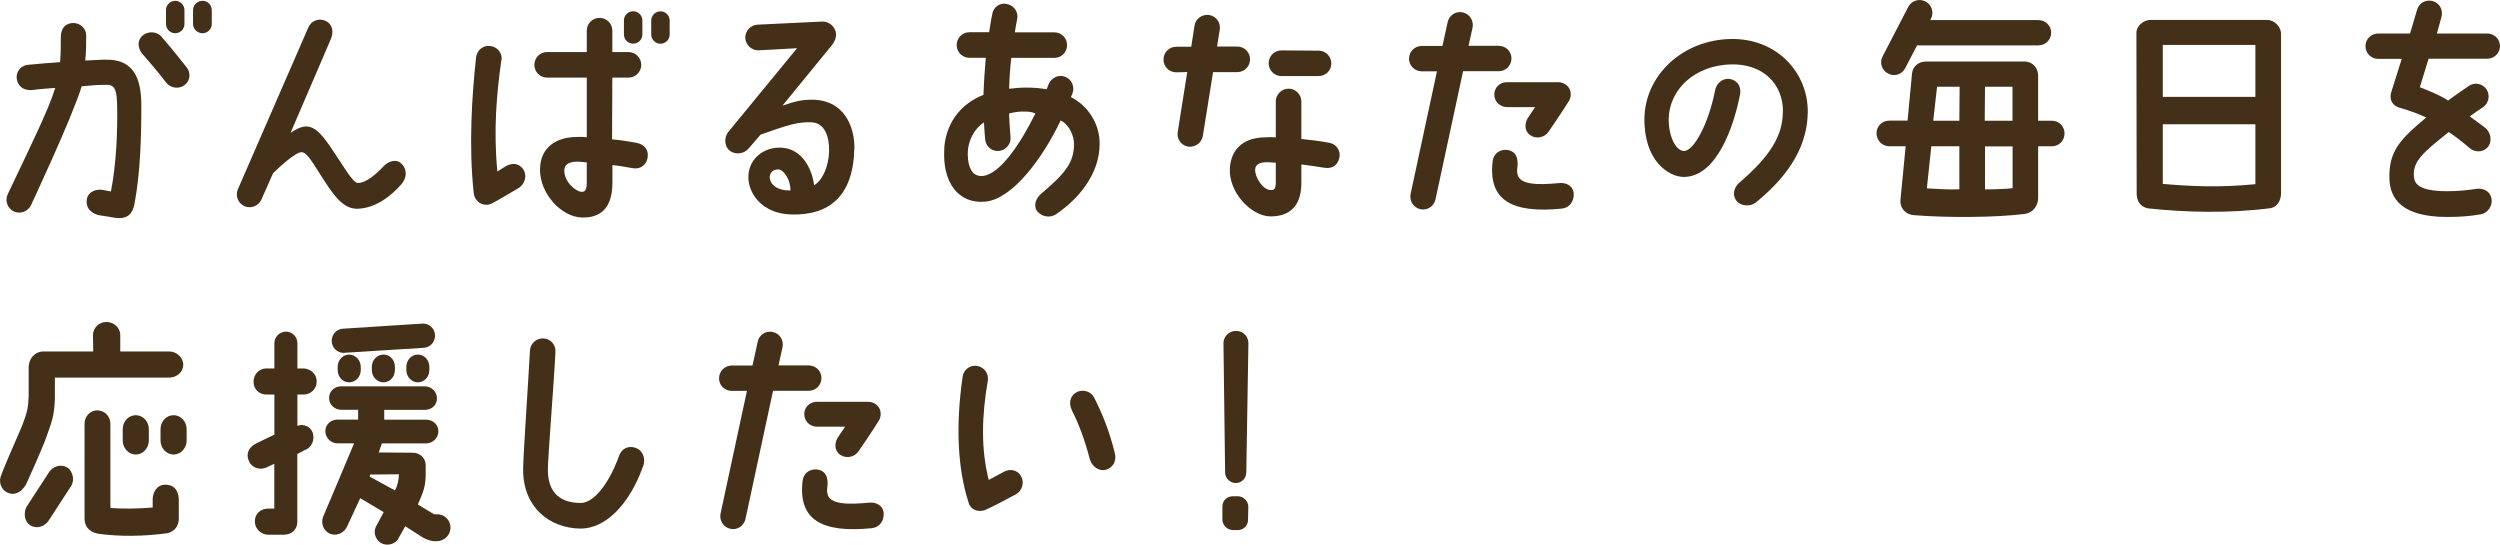 <?xml version="1.0" encoding="UTF-8"?><svg id="_レイヤー_2" xmlns="http://www.w3.org/2000/svg" width="273.79" height="59.65" viewBox="0 0 273.79 59.65"><defs><style>.cls-1{fill:#443018;}</style></defs><g id="layout"><path class="cls-1" d="M.83,21.3c2.99-6.27,4.52-9.41,5.22-11.67-1.33.08-2.57.23-2.57.23-.88.08-1.53-.42-1.64-1.2-.13-.94.6-1.51,1.2-1.56,1.48-.13,2.16-.21,3.54-.29.08-1.04.08-1.51.08-2.76,0-.81.39-1.51,1.38-1.53.75,0,1.4.6,1.4,1.35,0,.88,0,1.66-.1,2.76,1.38-.05,1.85-.13,2.76-.08,2.42.16,3.38,1.87,3.38,4.99,0,3.41-.11,7.44-.76,10.84-.21.99-.7,1.64-2.05,1.48l-1.92-.31c-.96-.29-1.35-.91-1.25-1.69.18-1.04,1.25-1.14,1.71-1.07l.94.18c.6-3.09.73-6.63.68-9.31-.03-1.72-.21-2.37-1.12-2.37-.99,0-1.66.05-2.76.16-1.07,3.48-5.56,13.03-5.56,13.03-.34.7-1.17.99-1.87.68-.7-.34-1.01-1.17-.68-1.87ZM17.66,3.99c.99,1.14,1.92,2.29,2.78,3.38.49.6.39,1.51-.23,1.95-.62.47-1.51.34-2-.26-.94-1.22-1.85-2.29-2.65-3.2-.49-.6-.54-1.43.03-1.95.6-.52,1.56-.49,2.08.08ZM19.19.09c.55,0,1.01.47,1.01,1.01v1.53c0,.57-.47,1.01-1.01,1.01s-1.01-.44-1.01-1.01v-1.53c0-.55.44-1.01,1.01-1.01ZM23.19,1.1v1.53c0,.57-.47,1.01-1.01,1.01s-1.04-.44-1.04-1.01v-1.53c0-.55.47-1.01,1.04-1.01s1.01.47,1.01,1.01Z"/><path class="cls-1" d="M43.97,17.92c.62.62.62,1.53,0,2.24-1.2,1.38-2.89,2.65-4.81,2.7-1.66.05-2.73-1.61-4.21-3.95-.94-1.51-1.48-2.29-1.95-2.24-.57,0-2.03,1.27-3.09,2.29l-1.28,2.89c-.31.7-1.14,1.04-1.85.73-.7-.31-1.04-1.12-.73-1.85l7.72-17.73c.31-.73,1.14-1.04,1.85-.73.7.29,1.04,1.12.57,2.11l-4.37,10.17c.57-.39,1.09-.65,1.59-.7,1.17-.08,2.03,1.14,2.99,2.55,1.14,1.66,2.24,3.67,2.81,3.64.83,0,1.95-.91,2.81-1.85.55-.57,1.43-.81,1.95-.26Z"/><path class="cls-1" d="M54.91,6.56c-.52,3.69-.88,7.7-.44,12.22.23-.16.65-.39.91-.57.78-.44,1.48-.31,1.93.34.44.65.18,1.56-.44,2,0,0-2.44,1.46-2.99,1.72-.78.42-1.87-.03-2-1.14-.57-5.3-.18-10.76.26-14.87.11-.78.78-1.33,1.56-1.22.75.08,1.35.78,1.22,1.53ZM69.78,15.66c.73.16,1.3.7,1.14,1.64-.13.75-.8,1.27-1.61,1.12-.83-.13-1.4-.26-2.24-.34v2.05c-.05,2.86-1.48,3.74-3.35,3.69-2.31-.08-4.58-2.65-4.58-5.23s1.95-3.59,4.05-3.59c.18,0,.55-.03,1.07.03v-6.53h-4.34c-.78,0-1.4-.62-1.4-1.4s.62-1.4,1.4-1.4h4.34v-2.34c0-.78.62-1.4,1.4-1.4s1.4.62,1.4,1.4v2.34h1.77c.78,0,1.4.65,1.4,1.4s-.62,1.4-1.4,1.4h-1.77c0,2.24-.03,4.73-.03,6.76.99.08,1.69.21,2.73.39ZM64.27,17.79c-.6-.05-.88-.1-1.3-.08-.91.08-1.17.49-1.17.99,0,1.22,1.27,2.31,1.92,2.31.34,0,.54-.21.54-.99v-2.24ZM69.34,1.23c.57,0,1.01.47,1.01,1.01v1.53c0,.57-.44,1.01-1.01,1.01s-1.01-.44-1.01-1.01v-1.53c0-.55.44-1.01,1.01-1.01ZM73.34,2.25v1.53c0,.57-.47,1.01-1.01,1.01s-1.01-.44-1.01-1.01v-1.53c0-.55.44-1.01,1.01-1.01s1.01.47,1.01,1.01Z"/><path class="cls-1" d="M93.56,16.29c-.11,5.25-2.81,7.31-6.89,7.2-3.28-.08-4.76-2.39-4.71-4.16.03-1.69,1.3-2.99,3.09-3.15,2.5-.21,3.82,1.95,4.11,4.11.94-.57,1.59-2.05,1.64-3.74.03-1.61-.49-3.07-1.87-3.15-1.43-.1-2.76.31-5.64,1.35l-1.3,1.51c-.49.6-1.48.73-2.08.23-.6-.47-.62-1.43-.16-2.03l7.54-9.18-4.21.23c-.75.03-1.4-.57-1.46-1.33-.03-.78.57-1.43,1.33-1.48l7.1-.34c.75-.03,1.43.57,1.51,1.33.03.55-.26,1.04-.49,1.3l-5.38,6.58c1.35-.47,2.13-.65,3.15-.65,3.54-.05,4.78,2.89,4.73,5.36ZM85.24,18.55c-.73.03-.94.47-.94.88.05.83.88,1.46,2.26,1.43.05-1.12-.73-2.31-1.33-2.31Z"/><path class="cls-1" d="M103.41,16.21c.18-2.52,1.59-4.76,4.29-5.82.05-1.27.13-2.63.26-4.06h-1.79c-.78,0-1.4-.62-1.4-1.4s.62-1.4,1.4-1.4h2.16c.08-.65.21-1.33.34-2,.13-.78.86-1.27,1.61-1.09.78.16,1.27.88,1.12,1.64-.11.49-.18.99-.26,1.46h4.32c.78,0,1.4.62,1.4,1.4s-.62,1.4-1.4,1.4h-4.71c-.13,1.17-.21,2.29-.23,3.38.62-.08,1.27-.13,1.92-.13.81,0,1.54.08,2.18.18.08-.16.13-.34.21-.52.29-.7,1.04-1.12,1.77-.86.73.23,1.14,1.09.86,1.82-.05.13-.1.26-.18.42,1.95.99,3.15,2.99,3.15,5.1,0,3.48-2.5,6.19-4.76,7.72-.7.49-1.66.26-2.11-.36-.42-.65-.08-1.43.52-1.92,2.5-2.13,3.56-3.33,3.54-5.43,0-.81-.47-2.05-1.46-2.55-1.92,4.06-5.25,8.61-8.24,8.89-2.91.29-4.76-2.05-4.5-5.85ZM106.01,17.4c.08.75.36,1.98,1.61,1.87,1.85-.18,4.06-3.38,5.77-6.84-.39-.18-.75-.21-1.09-.21-.62-.03-1.2.05-1.79.21.03.86.08,1.72.16,2.57.08.78-.52,1.46-1.27,1.53-.78.08-1.43-.49-1.51-1.25-.05-.6-.1-1.2-.13-1.87-1.17.75-1.95,2.34-1.74,3.98Z"/><path class="cls-1" d="M130.02,7.89l-1.2.03c-.78,0-1.4-.62-1.4-1.4s.62-1.4,1.4-1.4h1.64l.36-2.31c.1-.75.83-1.27,1.59-1.17.78.13,1.3.83,1.17,1.61l-.29,1.85h2.21c.78,0,1.4.62,1.4,1.4s-.62,1.4-1.4,1.4h-2.65l-1.12,6.99c-.13.75-.83,1.27-1.61,1.17-.75-.13-1.27-.83-1.14-1.61l1.04-6.55ZM138.52,15.04c.39-.03.73-.03,1.2,0v-3.93c0-.75.62-1.4,1.4-1.4s1.4.65,1.4,1.4v4.11c1.01.1,2.05.23,3.07.42.75.13,1.28.88,1.09,1.64-.21.94-.91,1.22-1.66,1.09-.83-.13-1.66-.26-2.5-.36v2.21c-.08,2.57-1.48,3.48-3.38,3.48-2.16-.03-4.63-2.68-4.45-5.33.13-1.74,1.17-3.28,3.82-3.33ZM138.6,17.77c-.73.03-1.12.31-1.14.78-.05.86.86,2.26,1.69,2.26.23,0,.52.08.57-.7v-2.29c-.55-.05-.81-.05-1.12-.05ZM138.94,6.92c0-.78.62-1.4,1.4-1.4l4.08.03c.75,0,1.38.62,1.38,1.4s-.62,1.38-1.4,1.38h-4.08c-.75,0-1.38-.62-1.38-1.4Z"/><path class="cls-1" d="M154.31,6.43c0-.78.62-1.4,1.4-1.4h2.26l.57-2.6c.16-.75.88-1.25,1.66-1.07.75.16,1.22.91,1.07,1.66l-.44,2h3.3c.78,0,1.4.6,1.4,1.38s-.62,1.4-1.4,1.4h-3.9l-3.02,14.04c-.16.75-.91,1.25-1.66,1.07-.75-.16-1.22-.91-1.07-1.66l2.89-13.44h-1.66c-.78,0-1.4-.62-1.4-1.38ZM171.11,22.84c-5.64.57-8.14-.96-7.64-5.2.1-.81.81-1.38,1.74-1.2.83.18,1.04.91.99,1.66-.05.44-.08.7,0,1.01.26,1.12,2.13,1.17,4.55.94.75-.08,1.48.29,1.59,1.04.1.94-.47,1.66-1.22,1.74ZM172.02,10.33c0,.29-.08.57-.23.78-.65,1.07-2.21,3.33-2.21,3.33-.44.65-1.38.81-2,.36-.65-.44-.65-1.33-.21-1.95l.75-1.12h-3.07c-.78,0-1.4-.6-1.4-1.38s.62-1.35,1.4-1.35h5.59c.75,0,1.4.57,1.38,1.33Z"/><path class="cls-1" d="M195.26,12.28c.05-2.99-2.08-5.28-5.62-5.23-4.06.08-6.81,2.76-6.89,5.93-.03,1.87.73,3.54,1.69,3.56,1.09-.05,2.68-3.02,3.38-6.6.13-.78.78-1.38,1.56-1.3.68.08,1.4.65,1.17,1.77-.65,3.33-2.5,8.94-6.14,8.97-1.66,0-4.39-1.77-4.32-6.45.1-4.78,4.26-8.58,9.49-8.66,5.02-.08,8.45,3.69,8.4,8.03-.05,3.43-1.74,6.66-5.69,9.88-.6.47-1.64.42-2.11-.18-.49-.6-.31-1.46.29-1.98,3.43-2.94,4.76-5.17,4.78-7.75Z"/><path class="cls-1" d="M226.1,14.62c0,.78-.6,1.4-1.38,1.4h-1.51v5.64c0,.91-.6,1.66-1.48,1.77-3.12.39-8.4.44-12.17.13-.88-.08-1.51-.78-1.43-1.66l.57-5.88h-1.79c-.78,0-1.4-.65-1.4-1.43s.62-1.38,1.4-1.38h2l.49-5.17c.08-.78.73-1.3,1.51-1.3h10.84c.73,0,1.46.57,1.46,1.59v4.89h1.51c.78,0,1.38.62,1.38,1.4ZM224.64,3.57c0,.78-.62,1.4-1.4,1.4h-13.29l-1.3,2.5c-.37.7-1.22.96-1.9.57-.68-.36-.94-1.2-.57-1.87l2.81-5.43c.36-.68,1.22-.94,1.9-.57.68.36.94,1.22.57,1.9l-.05.13h11.83c.78,0,1.4.62,1.4,1.38ZM211.51,16.03l-.49,4.6c.86.05,2.68.16,3.56.1v-4.71h-3.07ZM211.72,13.22h2.86l.03-3.72h-2.47l-.42,3.72ZM220.41,9.5h-3.02l-.03,3.72h3.04v-3.72ZM220.41,16.03h-3.02v4.71c1.09,0,2.42-.05,3.02-.13v-4.58Z"/><path class="cls-1" d="M249.81,3.7v17.5c0,.73-.42,1.43-1.09,1.59-4.55.6-9.46.47-13.47.03-.91-.18-1.25-.83-1.25-1.69l-.03-17.52c0-.78.78-1.43,1.56-1.43h12.74c.81,0,1.54.73,1.54,1.53ZM236.86,4.92v5.69h10.14v-5.69h-10.14ZM247,20.16v-6.55h-10.14v6.53c2.96.26,6.32.42,10.14.03Z"/><path class="cls-1" d="M273.79,5.03c0,.78-.62,1.4-1.4,1.4h-6.42l-.96,3.12c1.22.47,2.42.99,3.09,1.46.7-.52,1.46-1.04,2.26-1.59.62-.44,1.51-.29,1.95.36.42.62.26,1.51-.36,1.95-.52.34-1.02.68-1.46,1.01.39.34,1.38.99,1.77,1.33.57.55.68,1.51.16,2.08-.52.57-1.46.55-2,.03-.54-.49-1.71-1.38-2.24-1.72-2.78,2.21-3.95,3.2-3.82,4.84.05.88.6,1.61,3.56,1.64,1.28,0,2.24-.1,3.28-.26.78-.1,1.51.26,1.66,1.07.15.75-.39,1.59-1.17,1.72-1.38.23-2.31.29-3.8.29-4.81-.03-6.16-1.98-6.21-4.21-.08-3.02,1.2-4.32,4.03-6.68-.73-.36-1.87-.78-2.81-1.04-1.01-.26-1.25-1.04-1.01-1.77l1.14-3.61h-2.57c-.78,0-1.4-.62-1.4-1.4s.62-1.38,1.4-1.38h3.48l.78-2.63c.23-.75,1.01-1.14,1.74-.91.75.23,1.14,1.01.91,1.77l-.49,1.77h5.51c.78,0,1.4.62,1.4,1.38Z"/><path class="cls-1" d="M.18,51.91c.73-1.87.78-1.85,2.26-5.33.57-1.53.65-1.9.7-3.28v-3.07c0-.99.7-1.74,1.64-1.74h5.43l-.03-1.77c0-.81.65-1.46,1.48-1.46.75,0,1.51.57,1.51,1.46v1.77h5.36c.83,0,1.54.68,1.54,1.46s-.7,1.4-1.54,1.4H6.01v2.37c-.08,1.95-.31,2.39-1.14,4.71-.65,1.59-1.56,3.61-2.03,4.65-.62,1.01-1.43,1.2-2.11.83-.62-.34-.96-1.2-.54-2ZM2.96,55.42l2.42-3.72c.39-.6,1.25-.94,2-.49.55.36.86,1.33.39,2.05-.03.03-2.42,3.72-2.42,3.72-.42.68-1.33.99-2.03.55-.78-.52-.7-1.56-.37-2.11ZM9.26,56.8v-10.4c0-.81.62-1.46,1.4-1.46s1.43.65,1.43,1.46v9.23c1.35.1,2.89.1,4.63-.05v-.91c0-.68.42-1.59,1.38-1.59.83,0,1.43.47,1.48,1.59v2.13c0,.81-.47,1.4-1.22,1.59-2.52.36-5.41.39-7.67.05-1.01-.21-1.43-.88-1.43-1.64ZM13.44,47c0-.86.65-1.53,1.43-1.53s1.43.68,1.43,1.53v1.25c0,.83-.65,1.53-1.43,1.53s-1.43-.7-1.43-1.53v-1.25ZM17.58,47c0-.86.65-1.53,1.43-1.53s1.43.68,1.43,1.53v1.25c0,.83-.65,1.53-1.43,1.53s-1.43-.7-1.43-1.53v-1.25Z"/><path class="cls-1" d="M33.5,49.23l-.94.49v7.44c0,.81-.6,1.4-1.48,1.4h-1.71c-.78,0-1.48-.68-1.46-1.46,0-.81.6-1.4,1.48-1.4h.65v-4.91l-.83.39c-.7.34-1.59.08-1.92-.62-.42-.88-.03-1.61.78-2,.03-.03,1.98-.96,1.98-.96v-4.39h-.88c-.78,0-1.43-.6-1.4-1.43,0-.78.62-1.43,1.4-1.43h.88v-2.76c0-.7.57-1.27,1.27-1.27s1.25.57,1.25,1.27v2.76h.65c.62,0,1.46.47,1.46,1.43,0,.83-.65,1.43-1.46,1.43h-.65v3.46l.13-.08c.62-.16,1.27.16,1.51.7.36.96-.18,1.72-.7,1.95ZM49.33,57.89c-.05.75-.68,1.38-1.54,1.38-.52.03-.94-.13-1.46-.39-.05-.03-1.95-1.25-1.95-1.25l-.7,1.25c-.31.7-1.22.96-1.9.62-.54-.29-1.01-1.09-.57-1.9l.81-1.51-2.57-1.53-1.4,3.02c-.31.78-1.17,1.17-1.9.88-.62-.26-1.09-1.04-.75-1.9,0,.03,3.38-8.01,3.38-8.01h-1.82c-.73,0-1.33-.6-1.33-1.33s.6-1.27,1.33-1.27h2.26v-1.07h-1.85c-.73,0-1.33-.57-1.33-1.3s.6-1.27,1.33-1.27h9.13c.75,0,1.35.57,1.35,1.33s-.6,1.25-1.35,1.25h-4.42v1.07h4.58c.75,0,1.35.55,1.35,1.27s-.6,1.33-1.35,1.33h-4.84l-.34.99,3.74.03c.78,0,1.4.6,1.4,1.38v1.07c-.03,1.2-.21,1.77-.86,3.22l1.77,1.07h.29c.78-.03,1.56.57,1.51,1.59ZM37.66,38.65c-.73,0-1.33-.57-1.33-1.33s.6-1.33,1.33-1.33l8.58-.55c.73-.05,1.35.49,1.4,1.22.05.75-.49,1.38-1.22,1.43l-8.76.55ZM36.98,40.18c0-.75.57-1.35,1.25-1.35s1.28.6,1.28,1.35v.34c0,.75-.57,1.35-1.28,1.35s-1.25-.6-1.25-1.35v-.34ZM43.69,51.94l-3.15.03-.05.23,2.76,1.51c.29-.52.42-1.14.44-1.77ZM40.72,40.18c0-.75.57-1.35,1.28-1.35s1.25.6,1.25,1.35v.34c0,.75-.55,1.35-1.25,1.35s-1.28-.6-1.28-1.35v-.34ZM44.5,40.18c0-.75.57-1.35,1.27-1.35s1.25.6,1.25,1.35v.34c0,.75-.55,1.35-1.25,1.35s-1.27-.6-1.27-1.35v-.34Z"/><path class="cls-1" d="M70.44,51.03c-1.51,4.24-4.13,6.86-6.86,6.86-3.46-.05-6.29-2.37-6.29-6.45,0-1.46.6-10.14.75-13.05.03-.75.68-1.35,1.46-1.33.78.03,1.38.68,1.33,1.46-.13,2.94-.83,11.57-.83,12.92,0,2.68,1.53,3.64,3.59,3.64,1.38.03,3.09-2.03,4.21-5.17.29-.81,1.04-1.14,1.82-.86.7.23,1.14,1.09.83,1.98Z"/><path class="cls-1" d="M78.75,41.43c0-.78.62-1.4,1.4-1.4h2.26l.57-2.6c.15-.75.88-1.25,1.66-1.07.75.16,1.22.91,1.06,1.66l-.44,2h3.3c.78,0,1.4.6,1.4,1.38s-.62,1.4-1.4,1.4h-3.9l-3.02,14.04c-.16.75-.91,1.25-1.66,1.07-.75-.16-1.22-.91-1.07-1.66l2.89-13.44h-1.66c-.78,0-1.4-.62-1.4-1.38ZM95.54,57.84c-5.64.57-8.14-.96-7.64-5.2.1-.81.8-1.38,1.74-1.2.83.18,1.04.91.99,1.66-.05.44-.08.7,0,1.01.26,1.12,2.13,1.17,4.55.94.75-.08,1.48.29,1.59,1.04.1.94-.47,1.66-1.22,1.74ZM96.45,45.33c0,.29-.08.57-.23.78-.65,1.07-2.21,3.33-2.21,3.33-.44.65-1.38.81-2,.36-.65-.44-.65-1.33-.21-1.95l.75-1.12h-3.07c-.78,0-1.4-.6-1.4-1.38s.62-1.35,1.4-1.35h5.59c.75,0,1.4.57,1.38,1.33Z"/><path class="cls-1" d="M106.08,55.05c-1.22-3.72-1.43-8.53-.65-13.83.1-.75.86-1.3,1.61-1.14.75.13,1.27.86,1.14,1.61-.68,3.95-.75,7.49.1,10.87.57-.31,1.14-.62,1.64-.88.68-.39,1.51-.23,1.9.47.39.68.13,1.59-.55,1.98-.81.42-2.71,1.46-3.43,1.74-.78.26-1.54-.08-1.77-.81ZM117.39,44.92c-.36-.68-.23-1.53.44-1.92.65-.42,1.61-.18,1.97.49.88,1.72,1.69,3.67,2.29,6.14.21.81-.16,1.59-.99,1.82-.75.21-1.53-.39-1.74-1.14-.57-2.16-1.22-3.9-1.98-5.38Z"/><path class="cls-1" d="M135.57,54.35c.62,0,1.12.52,1.14,1.12l-.03,1.46c0,.62-.49,1.12-1.09,1.12h-.6c-.6-.03-1.09-.52-1.12-1.12v-1.46c0-.62.49-1.12,1.12-1.12h.57ZM136.48,51.78c0,.62-.52,1.12-1.14,1.12s-1.14-.49-1.17-1.12l-.18-14.14c-.03-.78.6-1.4,1.38-1.4s1.38.62,1.35,1.4l-.23,14.14Z"/></g></svg>